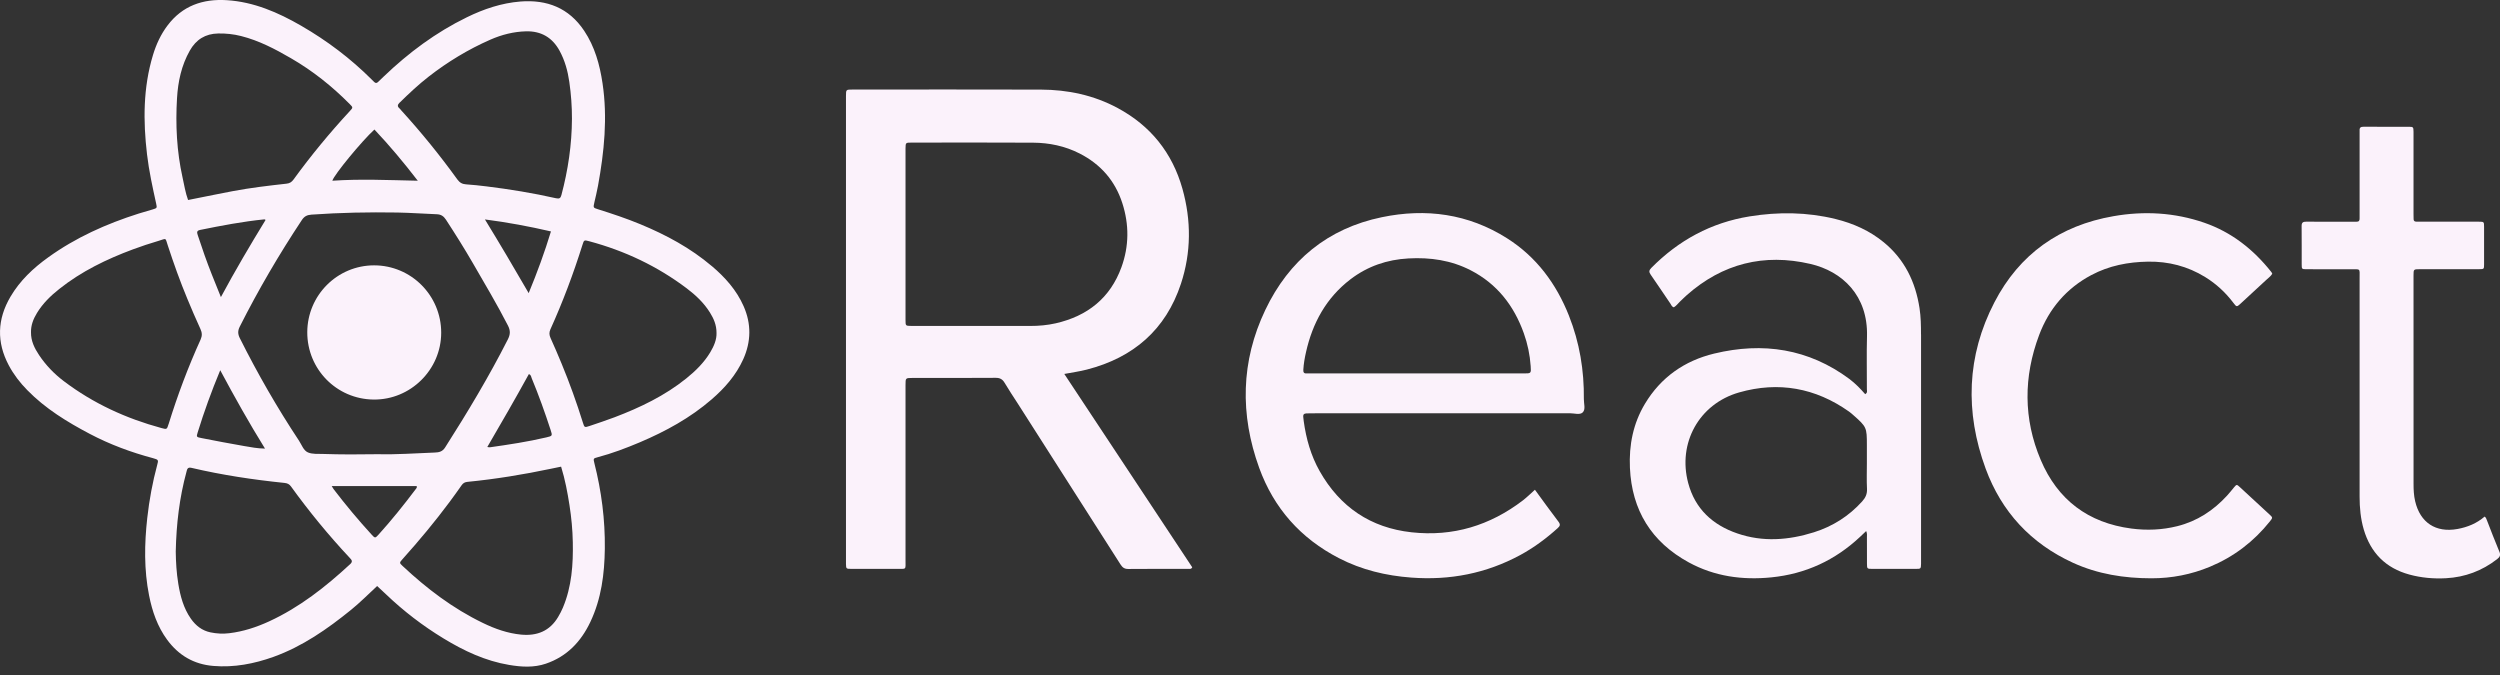 <svg width="100" height="27" viewBox="0 0 100 27" fill="none" xmlns="http://www.w3.org/2000/svg">
<rect x="0" y="0" width="100" height="27" fill="#333333" stroke="none"/>
<g clip-path="url(#clip0_26524_13290)">
<path d="M28.474 10.646C27.62 9.92 26.645 9.396 25.614 8.969C25.061 8.74 24.492 8.55 23.921 8.371C23.725 8.309 23.727 8.308 23.774 8.098C23.825 7.875 23.88 7.653 23.921 7.428C24.168 6.071 24.308 4.707 24.101 3.33C23.99 2.584 23.791 1.866 23.366 1.229C22.756 0.317 21.883 -0.023 20.816 0.061C20.058 0.122 19.352 0.36 18.675 0.691C17.436 1.294 16.345 2.108 15.352 3.058C15.276 3.132 15.199 3.203 15.123 3.278C15.068 3.333 15.018 3.331 14.965 3.277C14.934 3.245 14.903 3.216 14.871 3.184C14.024 2.338 13.076 1.624 12.042 1.027C11.12 0.495 10.153 0.075 9.071 0.007C8.116 -0.052 7.296 0.229 6.701 1.019C6.433 1.374 6.249 1.772 6.12 2.198C5.724 3.504 5.723 4.836 5.881 6.175C5.959 6.84 6.104 7.494 6.247 8.146C6.285 8.322 6.284 8.323 6.104 8.378C5.919 8.434 5.732 8.485 5.547 8.543C4.255 8.953 3.029 9.501 1.925 10.297C1.326 10.727 0.795 11.228 0.418 11.87C-0.11 12.769 -0.142 13.684 0.35 14.611C0.546 14.98 0.798 15.307 1.09 15.604C1.813 16.344 2.684 16.877 3.591 17.355C4.396 17.779 5.246 18.094 6.125 18.328C6.347 18.386 6.338 18.412 6.29 18.59C6.102 19.288 5.971 19.997 5.891 20.715C5.775 21.754 5.758 22.788 5.963 23.818C6.089 24.454 6.297 25.06 6.685 25.589C7.143 26.212 7.748 26.571 8.528 26.637C9.362 26.707 10.165 26.552 10.938 26.275C12.096 25.859 13.093 25.163 14.042 24.394C14.405 24.1 14.733 23.768 15.086 23.441C15.209 23.556 15.325 23.662 15.439 23.771C16.142 24.443 16.91 25.032 17.741 25.537C18.559 26.036 19.417 26.439 20.371 26.598C20.86 26.68 21.353 26.711 21.835 26.547C22.679 26.259 23.241 25.666 23.614 24.878C24.054 23.951 24.18 22.958 24.193 21.947C24.207 20.789 24.059 19.647 23.774 18.523C23.729 18.343 23.731 18.335 23.905 18.29C24.485 18.136 25.045 17.924 25.596 17.691C26.631 17.251 27.609 16.716 28.465 15.976C28.989 15.523 29.441 15.01 29.73 14.369C30.047 13.664 30.057 12.954 29.744 12.246C29.46 11.602 29.003 11.093 28.474 10.644V10.646ZM15.991 4.101C16.362 3.737 16.74 3.381 17.151 3.062C17.911 2.471 18.73 1.975 19.613 1.587C20.068 1.387 20.544 1.266 21.042 1.253C21.644 1.239 22.091 1.498 22.381 2.027C22.595 2.418 22.711 2.842 22.773 3.279C22.843 3.767 22.88 4.259 22.878 4.752C22.873 5.787 22.723 6.802 22.457 7.8C22.423 7.925 22.379 7.962 22.237 7.929C21.319 7.722 20.39 7.57 19.456 7.455C19.185 7.421 18.914 7.393 18.642 7.374C18.49 7.364 18.387 7.306 18.295 7.179C17.599 6.215 16.85 5.293 16.049 4.414C16.026 4.388 16.005 4.358 15.979 4.335C15.88 4.25 15.904 4.185 15.99 4.099L15.991 4.101ZM8.809 14.809C9.392 15.897 9.966 16.921 10.6 17.944C10.296 17.94 10.031 17.886 9.768 17.842C9.197 17.745 8.628 17.633 8.059 17.523C7.853 17.483 7.851 17.477 7.91 17.288C8.164 16.467 8.456 15.659 8.809 14.809ZM8.477 10.991C8.269 10.468 8.084 9.937 7.909 9.403C7.873 9.291 7.867 9.226 8.006 9.197C8.859 9.024 9.713 8.86 10.58 8.774C10.586 8.774 10.594 8.782 10.624 8.796C10.011 9.799 9.413 10.81 8.836 11.884C8.705 11.559 8.59 11.275 8.477 10.991V10.991ZM9.595 13.531C9.512 13.366 9.505 13.235 9.59 13.066C10.333 11.594 11.164 10.174 12.075 8.8C12.174 8.651 12.284 8.598 12.459 8.585C13.603 8.504 14.748 8.482 15.893 8.501C16.422 8.511 16.95 8.55 17.477 8.57C17.642 8.577 17.746 8.647 17.837 8.786C18.213 9.362 18.578 9.943 18.922 10.538C19.397 11.361 19.885 12.178 20.319 13.025C20.425 13.232 20.412 13.385 20.311 13.582C19.557 15.067 18.7 16.494 17.805 17.898C17.694 18.073 17.553 18.096 17.384 18.102C16.61 18.132 15.836 18.187 15.128 18.168C14.346 18.181 13.632 18.182 12.918 18.158C12.716 18.152 12.494 18.172 12.318 18.097C12.138 18.02 12.068 17.789 11.957 17.623C11.086 16.307 10.301 14.941 9.595 13.53V13.531ZM21.154 14.965C21.246 14.993 21.244 15.074 21.27 15.134C21.55 15.809 21.796 16.496 22.022 17.19C22.102 17.436 22.101 17.437 21.856 17.495C21.11 17.671 20.353 17.784 19.595 17.892C19.571 17.896 19.544 17.886 19.492 17.88C20.06 16.906 20.618 15.941 21.154 14.965ZM21.147 11.725C20.564 10.717 19.998 9.758 19.397 8.777C20.307 8.895 21.165 9.055 22.038 9.257C21.785 10.089 21.494 10.884 21.147 11.725ZM14.976 5.18C15.577 5.816 16.137 6.484 16.711 7.229C15.531 7.204 14.415 7.152 13.294 7.229C13.357 6.996 14.48 5.633 14.977 5.181L14.976 5.18ZM7.081 3.923C7.121 3.258 7.258 2.617 7.591 2.027C7.841 1.583 8.214 1.348 8.729 1.339C9.039 1.334 9.343 1.365 9.644 1.442C10.361 1.623 11.007 1.963 11.64 2.33C12.507 2.832 13.284 3.451 13.988 4.162C14.124 4.299 14.126 4.301 13.986 4.451C13.184 5.318 12.433 6.229 11.738 7.185C11.665 7.285 11.585 7.334 11.459 7.347C10.742 7.427 10.024 7.511 9.314 7.645C8.813 7.74 8.313 7.843 7.813 7.942C7.719 7.96 7.626 7.98 7.523 8C7.414 7.703 7.369 7.399 7.302 7.1C7.069 6.052 7.017 4.99 7.081 3.921V3.923ZM6.744 16.961C6.676 17.181 6.673 17.18 6.458 17.122C5.042 16.738 3.729 16.137 2.555 15.248C2.166 14.954 1.831 14.605 1.56 14.199C1.377 13.925 1.234 13.633 1.24 13.289C1.234 13.008 1.334 12.757 1.478 12.521C1.71 12.139 2.025 11.832 2.372 11.558C3.257 10.854 4.261 10.368 5.314 9.976C5.652 9.851 5.994 9.736 6.34 9.635C6.67 9.538 6.604 9.488 6.712 9.818C6.947 10.538 7.201 11.249 7.492 11.949C7.66 12.355 7.834 12.76 8.017 13.159C8.085 13.307 8.092 13.43 8.024 13.582C7.525 14.681 7.102 15.809 6.745 16.962L6.744 16.961ZM14.006 22.566C13.026 23.473 11.985 24.293 10.763 24.856C10.258 25.088 9.734 25.26 9.177 25.328C8.919 25.36 8.667 25.347 8.417 25.294C8.081 25.224 7.83 25.025 7.635 24.748C7.34 24.326 7.212 23.843 7.131 23.345C7.059 22.91 7.035 22.471 7.03 22.062C7.053 20.963 7.177 19.909 7.458 18.876C7.485 18.777 7.496 18.675 7.659 18.714C8.885 19.002 10.128 19.188 11.381 19.317C11.494 19.329 11.573 19.364 11.641 19.46C12.363 20.46 13.145 21.412 13.988 22.313C14.065 22.396 14.126 22.455 14.006 22.567V22.566ZM15.141 21.385C15.007 21.533 15.001 21.533 14.864 21.384C14.33 20.8 13.823 20.193 13.343 19.564C13.322 19.537 13.307 19.508 13.268 19.442H16.667C16.69 19.506 16.651 19.537 16.626 19.57C16.155 20.195 15.666 20.805 15.141 21.386V21.385ZM22.518 24.302C22.464 24.431 22.397 24.556 22.326 24.677C21.992 25.242 21.482 25.444 20.848 25.385C20.306 25.333 19.8 25.154 19.315 24.918C18.113 24.337 17.065 23.54 16.096 22.632C15.972 22.515 15.973 22.508 16.106 22.36C16.765 21.625 17.396 20.868 17.985 20.076C18.148 19.857 18.307 19.635 18.464 19.411C18.523 19.325 18.593 19.284 18.701 19.274C19.823 19.164 20.934 18.982 22.037 18.75C22.165 18.724 22.294 18.697 22.444 18.666C22.606 19.191 22.7 19.699 22.78 20.212C22.856 20.701 22.903 21.191 22.912 21.684C22.93 22.577 22.87 23.462 22.518 24.301V24.302ZM28.412 14.089C28.164 14.503 27.825 14.836 27.453 15.136C26.592 15.829 25.609 16.3 24.584 16.69C24.255 16.814 23.92 16.925 23.586 17.038C23.381 17.107 23.377 17.103 23.314 16.9C23.065 16.101 22.782 15.315 22.462 14.541C22.321 14.2 22.176 13.86 22.023 13.523C21.969 13.403 21.959 13.304 22.015 13.176C22.513 12.076 22.936 10.948 23.298 9.796C23.361 9.595 23.364 9.595 23.569 9.65C24.989 10.03 26.294 10.648 27.469 11.534C27.83 11.807 28.156 12.114 28.397 12.501C28.548 12.743 28.662 12.998 28.661 13.319C28.669 13.586 28.558 13.844 28.412 14.089Z" fill="#FBF2FB"/>
<path d="M43.474 14.783C45.334 14.305 46.631 13.189 47.238 11.349C47.651 10.097 47.653 8.817 47.297 7.549C46.892 6.113 46.026 5.032 44.71 4.323C43.75 3.806 42.713 3.588 41.633 3.584C39.121 3.575 36.609 3.582 34.097 3.582C33.84 3.582 33.84 3.583 33.839 3.841C33.839 3.877 33.839 3.912 33.839 3.948C33.839 10.097 33.839 16.246 33.839 22.396C33.839 22.449 33.838 22.502 33.839 22.555C33.844 22.75 33.845 22.754 34.052 22.755C34.66 22.757 35.268 22.758 35.876 22.755C36.268 22.753 36.221 22.806 36.221 22.398C36.222 20.064 36.221 17.729 36.221 15.394C36.221 15.12 36.222 15.119 36.494 15.118C37.604 15.118 38.715 15.121 39.825 15.113C39.998 15.112 40.1 15.169 40.186 15.315C40.351 15.595 40.534 15.866 40.71 16.14C42.081 18.285 43.452 20.43 44.819 22.576C44.898 22.699 44.978 22.761 45.133 22.759C45.935 22.751 46.738 22.756 47.54 22.754C47.588 22.754 47.648 22.777 47.689 22.691C45.991 20.125 44.287 17.55 42.572 14.958C42.891 14.897 43.187 14.858 43.474 14.783ZM41.208 13.038C39.64 13.036 38.073 13.037 36.505 13.037C36.487 13.037 36.469 13.037 36.451 13.037C36.224 13.034 36.221 13.034 36.221 12.803C36.221 11.658 36.221 10.514 36.221 9.369C36.221 8.278 36.221 7.185 36.221 6.094C36.221 6.041 36.221 5.989 36.221 5.936C36.225 5.708 36.225 5.704 36.458 5.704C38.078 5.704 39.7 5.696 41.32 5.707C41.968 5.711 42.597 5.84 43.181 6.138C44.022 6.566 44.601 7.224 44.892 8.123C45.17 8.981 45.165 9.844 44.858 10.688C44.408 11.924 43.496 12.643 42.23 12.932C41.895 13.008 41.553 13.039 41.208 13.038Z" fill="#FBF2FB"/>
<path d="M62.761 12.635C62.251 11.348 61.459 10.277 60.279 9.529C58.733 8.55 57.038 8.322 55.275 8.688C53.111 9.135 51.556 10.418 50.613 12.396C49.631 14.453 49.596 16.583 50.367 18.713C50.952 20.328 52.028 21.539 53.561 22.328C54.466 22.795 55.433 23.027 56.448 23.103C57.991 23.22 59.446 22.939 60.808 22.203C61.353 21.907 61.847 21.541 62.307 21.126C62.402 21.041 62.425 20.982 62.339 20.868C62.024 20.456 61.721 20.034 61.397 19.59C61.301 19.678 61.231 19.744 61.159 19.808C61.08 19.878 61.002 19.95 60.918 20.014C59.6 21.022 58.118 21.473 56.464 21.292C54.824 21.112 53.599 20.281 52.788 18.848C52.437 18.228 52.246 17.552 52.149 16.848C52.106 16.532 52.103 16.533 52.434 16.532C55.889 16.532 59.344 16.532 62.799 16.53C62.973 16.53 63.197 16.607 63.309 16.496C63.433 16.374 63.352 16.146 63.354 15.964C63.368 14.816 63.183 13.701 62.759 12.632L62.761 12.635ZM60.959 14.937C59.531 14.937 58.105 14.937 56.677 14.937C55.267 14.937 53.857 14.937 52.448 14.937C52.387 14.937 52.324 14.933 52.263 14.937C52.154 14.944 52.128 14.888 52.133 14.791C52.146 14.553 52.188 14.319 52.24 14.087C52.503 12.916 53.05 11.914 54.016 11.174C54.701 10.65 55.482 10.383 56.341 10.337C57.208 10.29 58.045 10.408 58.826 10.811C59.884 11.355 60.558 12.226 60.953 13.331C61.105 13.755 61.196 14.194 61.227 14.645C61.248 14.936 61.243 14.937 60.959 14.937Z" fill="#FBF2FB"/>
<path d="M76.84 13.379C76.84 13.027 76.835 12.675 76.781 12.325C76.62 11.276 76.184 10.377 75.354 9.694C74.786 9.227 74.129 8.934 73.419 8.76C72.281 8.481 71.132 8.47 69.982 8.656C68.444 8.905 67.142 9.613 66.05 10.719C65.959 10.811 65.951 10.878 66.026 10.984C66.293 11.367 66.55 11.757 66.813 12.141C66.851 12.196 66.871 12.273 66.954 12.292C67.054 12.234 67.119 12.137 67.202 12.06C67.292 11.977 67.378 11.887 67.471 11.806C68.902 10.54 70.56 10.128 72.41 10.556C73.698 10.853 74.724 11.827 74.68 13.454C74.66 14.159 74.678 14.864 74.675 15.569C74.675 15.631 74.711 15.71 74.607 15.766C74.514 15.664 74.423 15.556 74.321 15.459C74.214 15.355 74.102 15.254 73.983 15.164C72.344 13.945 70.515 13.673 68.568 14.143C67.383 14.428 66.433 15.092 65.797 16.153C65.325 16.94 65.156 17.804 65.197 18.713C65.273 20.412 66.058 21.679 67.548 22.494C68.578 23.057 69.692 23.21 70.85 23.095C72.223 22.959 73.407 22.41 74.41 21.467C74.484 21.397 74.559 21.326 74.647 21.242C74.692 21.339 74.677 21.418 74.677 21.493C74.679 21.845 74.676 22.198 74.679 22.55C74.68 22.75 74.684 22.754 74.888 22.755C75.47 22.757 76.051 22.757 76.633 22.755C76.836 22.755 76.836 22.75 76.842 22.552C76.842 22.516 76.842 22.481 76.842 22.446C76.842 19.424 76.842 16.402 76.842 13.379H76.84ZM74.49 20.053C73.957 20.644 73.31 21.054 72.555 21.292C71.54 21.61 70.513 21.689 69.492 21.337C68.505 20.999 67.804 20.354 67.529 19.326C67.099 17.727 67.961 16.155 69.565 15.697C71.136 15.248 72.616 15.512 73.959 16.462C74.017 16.503 74.071 16.549 74.123 16.596C74.667 17.076 74.675 17.095 74.675 17.813V18.526C74.675 18.87 74.662 19.214 74.68 19.557C74.69 19.761 74.619 19.909 74.489 20.053H74.49Z" fill="#FBF2FB"/>
<path d="M83.654 11.003C84.361 10.626 85.126 10.479 85.919 10.466C86.739 10.453 87.506 10.65 88.207 11.082C88.647 11.353 89.02 11.697 89.332 12.11C89.464 12.284 89.468 12.287 89.624 12.144C89.969 11.829 90.312 11.513 90.653 11.194C90.736 11.117 90.832 11.051 90.891 10.949C90.878 10.924 90.868 10.898 90.852 10.879C90.135 9.976 89.263 9.285 88.162 8.906C86.978 8.499 85.764 8.433 84.54 8.647C82.396 9.019 80.778 10.161 79.778 12.09C78.663 14.24 78.597 16.485 79.424 18.741C80.059 20.471 81.233 21.74 82.921 22.512C83.918 22.967 84.971 23.131 86.058 23.132C86.869 23.132 87.649 22.981 88.399 22.669C89.355 22.271 90.15 21.663 90.796 20.856C90.914 20.708 90.912 20.701 90.783 20.582C90.389 20.216 89.994 19.852 89.598 19.488C89.468 19.368 89.466 19.371 89.358 19.498C89.268 19.606 89.181 19.718 89.086 19.821C88.538 20.42 87.884 20.849 87.09 21.047C86.485 21.198 85.873 21.223 85.255 21.142C83.524 20.915 82.303 19.99 81.629 18.397C80.932 16.752 80.939 15.068 81.566 13.4C81.961 12.351 82.653 11.535 83.653 11.003H83.654Z" fill="#FBF2FB"/>
<path d="M99.969 22.053C99.794 21.639 99.637 21.219 99.473 20.801C99.453 20.752 99.44 20.701 99.385 20.663C99.073 20.934 98.704 21.086 98.297 21.16C97.43 21.316 96.807 20.905 96.606 20.049C96.553 19.822 96.542 19.595 96.542 19.366C96.54 16.582 96.54 13.797 96.541 11.014C96.541 10.771 96.544 10.769 96.788 10.768C97.582 10.767 98.375 10.768 99.168 10.767C99.358 10.767 99.362 10.762 99.363 10.579C99.366 10.077 99.366 9.574 99.363 9.072C99.363 8.872 99.358 8.868 99.156 8.868C98.39 8.866 97.623 8.868 96.856 8.868C96.785 8.868 96.716 8.868 96.645 8.866C96.582 8.865 96.547 8.833 96.544 8.77C96.541 8.7 96.541 8.63 96.541 8.559C96.541 7.59 96.541 6.62 96.541 5.652C96.541 5.529 96.543 5.405 96.541 5.282C96.537 5.076 96.536 5.072 96.337 5.071C95.993 5.068 95.649 5.071 95.306 5.071C95.05 5.071 94.794 5.074 94.539 5.07C94.427 5.068 94.375 5.109 94.384 5.222C94.388 5.284 94.384 5.345 94.384 5.408C94.384 6.456 94.384 7.505 94.384 8.553C94.384 8.615 94.381 8.677 94.384 8.739C94.388 8.825 94.352 8.871 94.262 8.869C94.2 8.868 94.139 8.869 94.076 8.869C93.468 8.869 92.86 8.872 92.252 8.867C92.121 8.866 92.063 8.9 92.065 9.044C92.072 9.555 92.065 10.066 92.068 10.577C92.068 10.763 92.073 10.768 92.26 10.769C92.85 10.772 93.44 10.769 94.032 10.771C94.431 10.773 94.384 10.722 94.384 11.121C94.385 14.037 94.386 16.953 94.384 19.87C94.384 20.313 94.425 20.749 94.549 21.175C94.825 22.113 95.426 22.723 96.374 22.982C96.854 23.113 97.346 23.156 97.841 23.129C98.6 23.088 99.283 22.833 99.886 22.365C100.004 22.273 100.031 22.197 99.971 22.055L99.969 22.053Z" fill="#FBF2FB"/>
<path d="M14.944 15.982C16.422 15.998 17.647 14.787 17.648 13.309C17.65 11.822 16.447 10.614 14.965 10.614C13.492 10.614 12.296 11.81 12.291 13.287C12.287 14.769 13.464 15.966 14.943 15.982H14.944Z" fill="#FBF2FB"/>
</g>
<defs>
<clipPath id="clip0_26524_13290">
<rect width="100" height="26.667" fill="white"/>
</clipPath>
</defs>
</svg>
